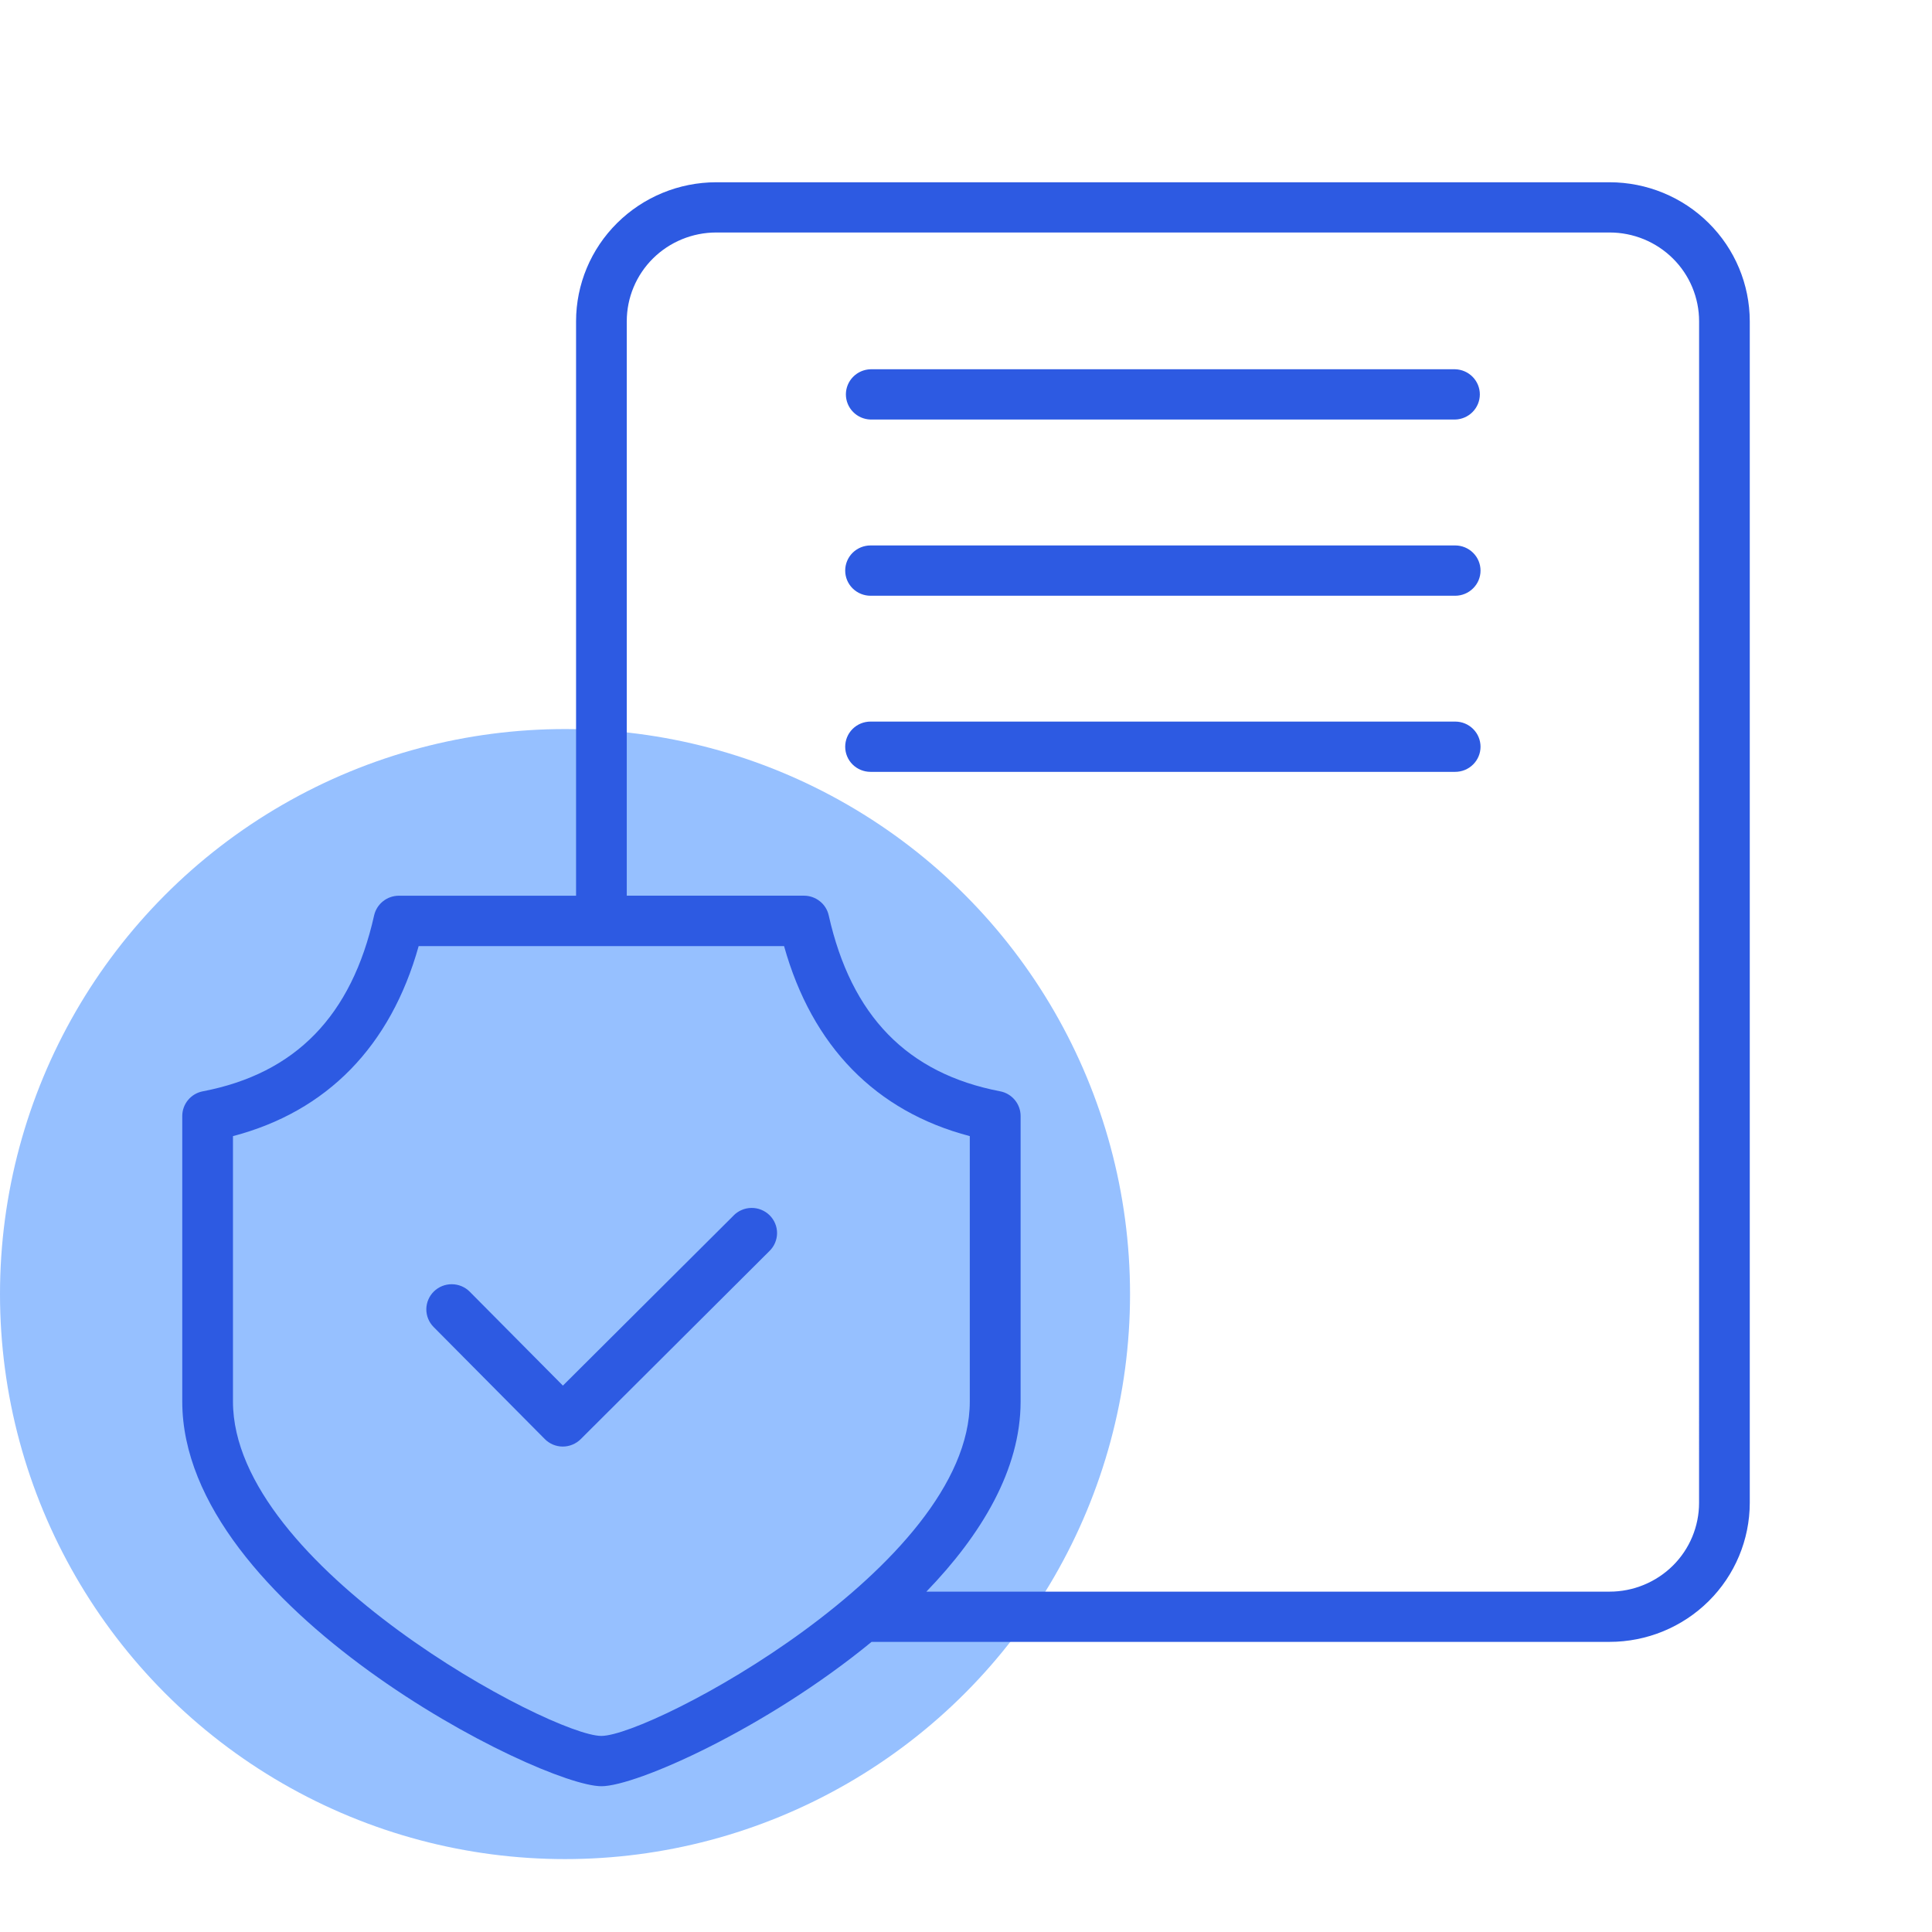 <svg width="53" height="53" viewBox="0 0 53 53" fill="none" xmlns="http://www.w3.org/2000/svg">
<circle cx="15.5" cy="35.5" r="15.5" fill="#96C0FF"/>
<g clip-path="url(#clip0_4179_23185)">
<path d="M39.92 10.13H23.881C23.7 10.135 23.528 10.21 23.402 10.339C23.276 10.467 23.205 10.64 23.205 10.819C23.205 10.999 23.276 11.172 23.402 11.3C23.528 11.429 23.7 11.504 23.881 11.509H39.92C40.101 11.504 40.273 11.429 40.399 11.3C40.525 11.172 40.596 10.999 40.596 10.819C40.596 10.64 40.525 10.467 40.399 10.339C40.273 10.21 40.101 10.135 39.92 10.13Z" fill="#2D5AE2"/>
<path d="M39.92 19.795H23.881C23.697 19.795 23.52 19.867 23.389 19.997C23.259 20.126 23.186 20.302 23.186 20.485C23.186 20.667 23.259 20.843 23.389 20.972C23.52 21.102 23.697 21.174 23.881 21.174H39.92C40.104 21.174 40.281 21.102 40.411 20.972C40.542 20.843 40.615 20.667 40.615 20.485C40.615 20.302 40.542 20.126 40.411 19.997C40.281 19.867 40.104 19.795 39.92 19.795Z" fill="#2D5AE2"/>
<path d="M39.92 14.963H23.881C23.697 14.963 23.52 15.036 23.389 15.165C23.259 15.294 23.186 15.47 23.186 15.653C23.186 15.836 23.259 16.011 23.389 16.14C23.52 16.27 23.697 16.343 23.881 16.343H39.92C40.104 16.343 40.281 16.27 40.411 16.14C40.542 16.011 40.615 15.836 40.615 15.653C40.615 15.47 40.542 15.294 40.411 15.165C40.281 15.036 40.104 14.963 39.92 14.963Z" fill="#2D5AE2"/>
<path d="M44.157 5H19.646C18.627 5.001 17.651 5.403 16.93 6.118C16.209 6.832 15.804 7.801 15.803 8.812V24.572H10.942C10.784 24.572 10.63 24.626 10.507 24.724C10.384 24.822 10.298 24.959 10.263 25.112C9.645 27.87 8.108 29.449 5.563 29.938C5.405 29.968 5.262 30.052 5.159 30.176C5.057 30.299 5 30.454 5 30.614V38.447C5 44.09 14.823 49.001 16.499 49.001C17.447 49.001 21.001 47.428 23.91 45.041H44.155C45.174 45.041 46.152 44.639 46.873 43.924C47.594 43.209 47.999 42.24 48.001 41.228V8.812C47.999 7.801 47.594 6.832 46.873 6.118C46.153 5.403 45.176 5.001 44.157 5ZM6.391 38.447V31.167C8.968 30.491 10.716 28.703 11.485 25.954H21.509C22.278 28.703 24.026 30.491 26.604 31.167V38.447C26.604 42.973 17.857 47.621 16.496 47.621C15.135 47.621 6.391 42.972 6.391 38.447ZM46.61 41.228C46.61 41.548 46.546 41.865 46.423 42.16C46.3 42.455 46.119 42.724 45.891 42.95C45.663 43.176 45.392 43.355 45.095 43.477C44.797 43.6 44.478 43.663 44.156 43.663H25.413C26.919 42.105 27.998 40.317 27.998 38.448V30.614C27.998 30.454 27.942 30.299 27.839 30.175C27.736 30.051 27.593 29.967 27.434 29.937C24.89 29.448 23.352 27.869 22.734 25.111C22.7 24.958 22.614 24.821 22.49 24.723C22.367 24.625 22.213 24.571 22.055 24.571H17.194V8.812C17.194 8.167 17.452 7.548 17.912 7.091C18.372 6.635 18.997 6.378 19.648 6.378H44.157C44.479 6.378 44.798 6.441 45.096 6.563C45.394 6.686 45.664 6.865 45.892 7.091C46.12 7.317 46.301 7.585 46.424 7.881C46.547 8.176 46.611 8.493 46.611 8.812L46.61 41.228Z" fill="#2D5AE2"/>
<path d="M20.119 33.351L15.442 38.011L12.887 35.436C12.758 35.305 12.581 35.231 12.397 35.23C12.212 35.228 12.035 35.299 11.903 35.428C11.772 35.556 11.697 35.731 11.695 35.914C11.694 36.097 11.766 36.273 11.895 36.403L14.944 39.476C15.008 39.542 15.085 39.593 15.17 39.629C15.254 39.664 15.345 39.683 15.437 39.683C15.529 39.683 15.62 39.665 15.704 39.63C15.789 39.595 15.866 39.544 15.93 39.48L21.102 34.325C21.169 34.261 21.223 34.185 21.259 34.101C21.296 34.016 21.316 33.925 21.317 33.833C21.318 33.741 21.3 33.65 21.265 33.565C21.23 33.48 21.178 33.403 21.112 33.337C21.046 33.273 20.968 33.221 20.882 33.187C20.796 33.152 20.704 33.135 20.611 33.137C20.518 33.138 20.427 33.158 20.342 33.195C20.257 33.232 20.18 33.285 20.117 33.352L20.119 33.351Z" fill="#2D5AE2"/>
</g>
<defs>
<clipPath id="clip0_4179_23185">
<rect width="43" height="44" fill="white" transform="translate(5 5)"/>
</clipPath>
</defs>
</svg>
